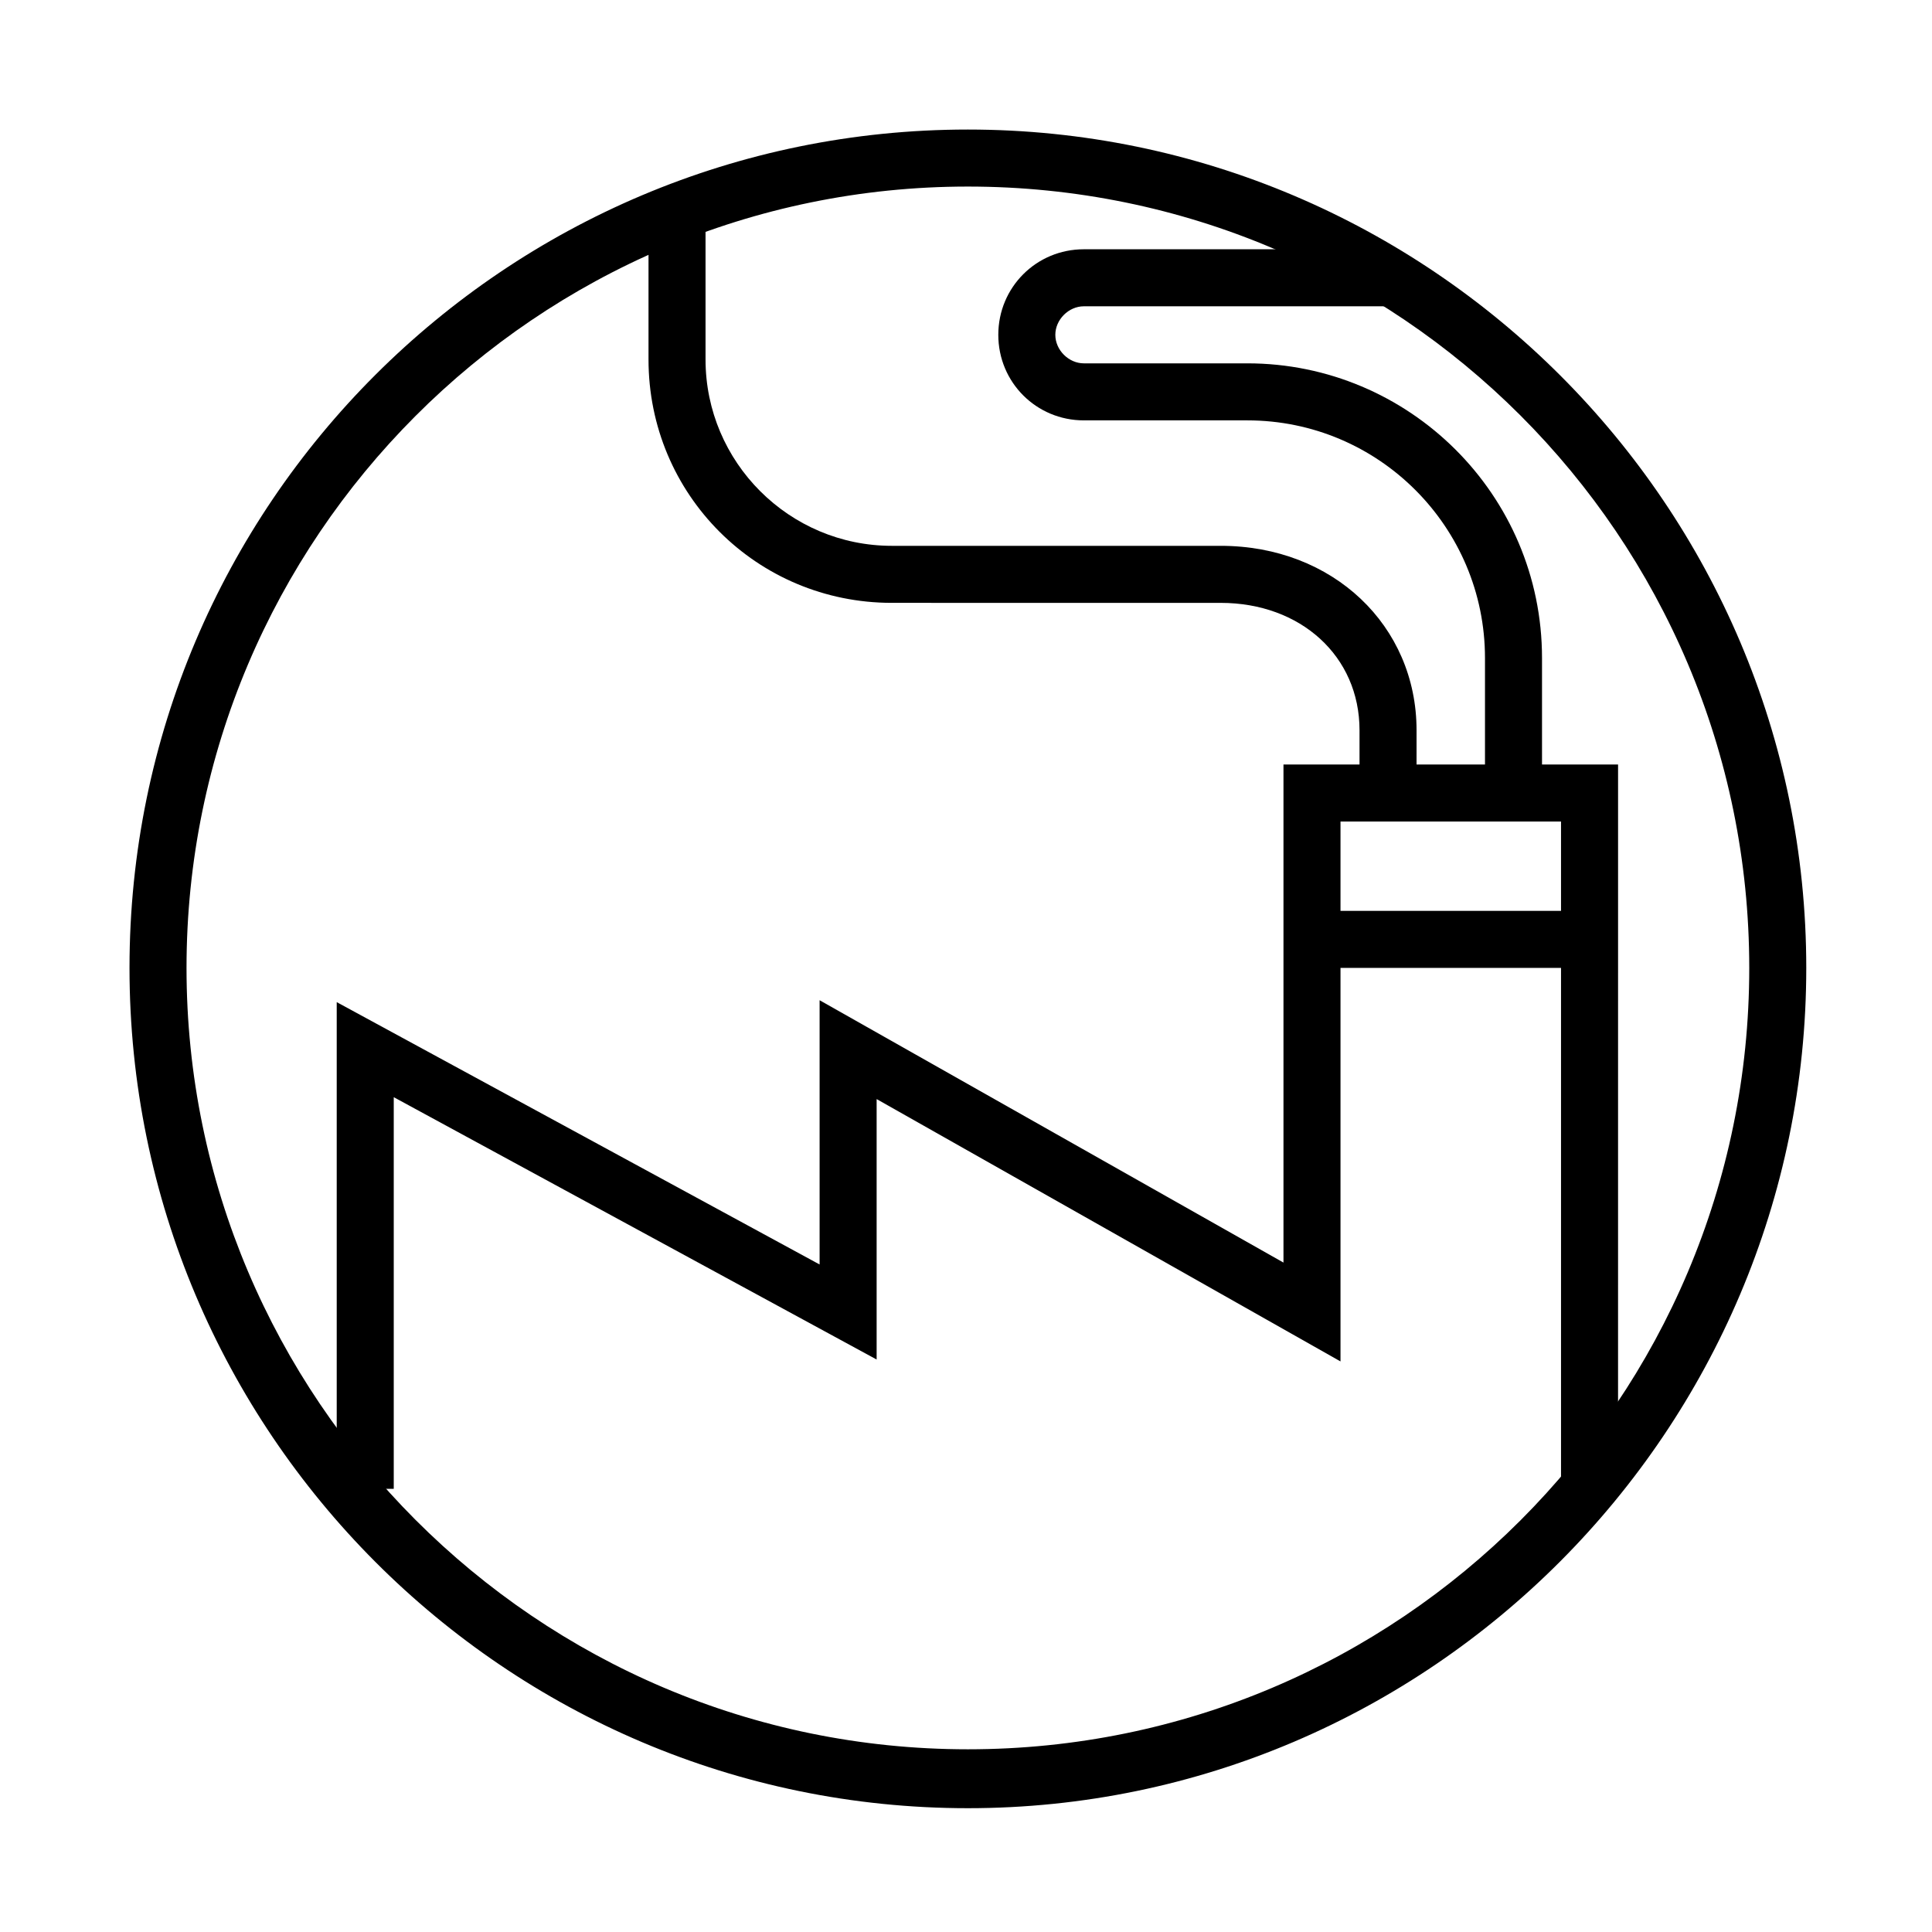 <?xml version="1.0" encoding="UTF-8"?>
<!-- Uploaded to: SVG Repo, www.svgrepo.com, Generator: SVG Repo Mixer Tools -->
<svg fill="#000000" width="800px" height="800px" version="1.1" viewBox="144 144 512 512" xmlns="http://www.w3.org/2000/svg">
 <g>
  <path d="m572.8 539.55h-15.113v-177.84h-58.441v143.08l-122.93-69.523v69.02l-127.97-69.523v103.79h-15.113v-128.98l127.97 69.527v-70.031l122.93 69.527v-132h88.672z"/>
  <path d="m492.7 385.39h69.023v15.113h-69.023z"/>
  <path d="m519.4 350.62h-15.113v-13.098c0-19.648-15.617-33.754-36.777-33.754l-87.16-0.004c-35.77 0-64.488-28.719-64.488-64.488v-35.266h15.113v35.266c0 27.207 22.168 49.375 49.375 49.375h87.16c29.727 0 51.891 21.16 51.891 48.871z"/>
  <path d="m552.65 354.15h-15.113v-35.77c0-34.762-28.215-62.977-62.977-62.977h-43.328c-12.594 0-22.672-10.078-22.672-22.672s10.078-22.672 22.672-22.672h80.105v15.113h-80.105c-4.031 0-7.559 3.527-7.559 7.559s3.527 7.559 7.559 7.559h43.328c42.824 0 78.09 34.762 78.09 78.09z"/>
  <path d="m400.5 623.19c-122.43 0-222.18-99.754-222.18-222.68 0-122.93 99.754-222.18 222.18-222.18 122.43 0 222.18 99.754 222.18 222.18 0 122.43-99.754 222.68-222.18 222.68zm0-429.75c-114.37 0-207.07 93.203-207.07 207.07 0 113.86 92.699 207.07 207.07 207.07 114.36 0 207.07-92.699 207.07-207.07-0.004-114.37-92.703-207.07-207.07-207.07z"/>
 </g>
</svg>